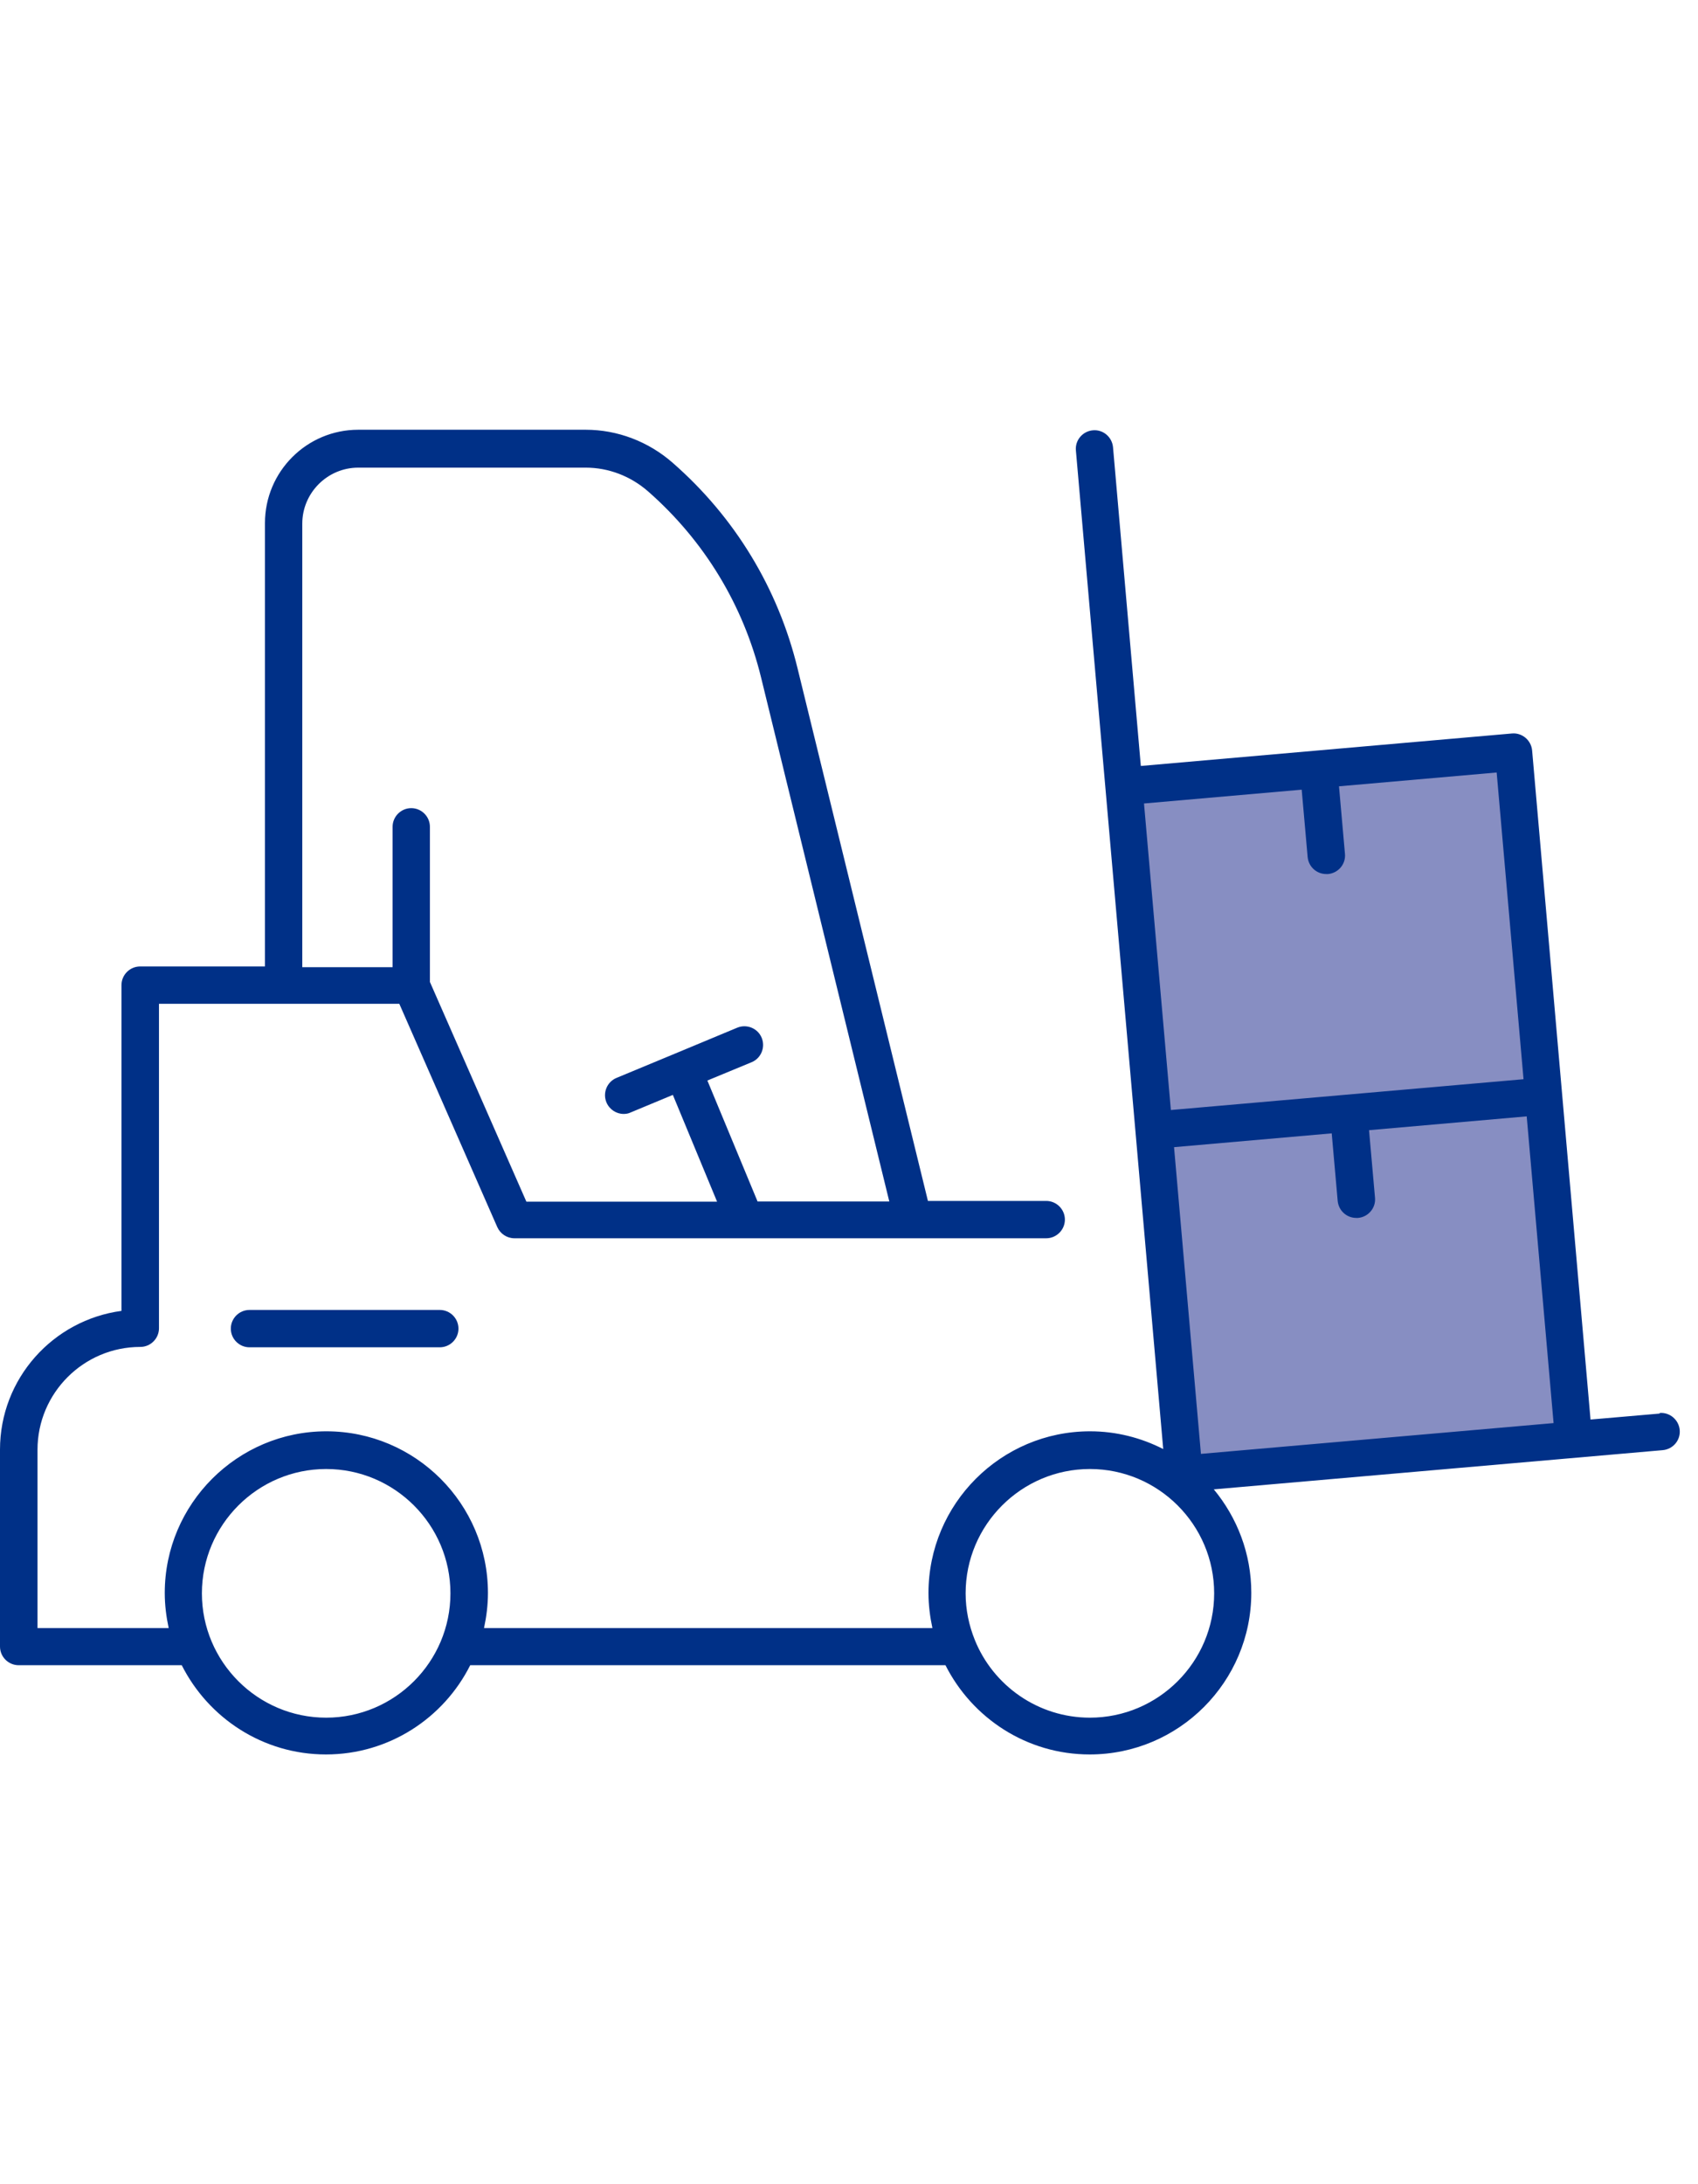 <svg width="91" height="117" viewBox="0 0 91 117" fill="none" xmlns="http://www.w3.org/2000/svg">
<path d="M81.121 40.288L60.231 42.116L63.454 78.955L84.344 77.127L81.121 40.288Z" fill="#878EC2"/>
<path d="M13.37 70.17C12.82 70.17 12.37 70.62 12.37 71.17C12.37 71.72 12.82 72.17 13.37 72.17H23.57C24.12 72.17 24.57 71.72 24.57 71.17C24.57 70.62 24.12 70.17 23.57 70.17H13.37Z" fill="#003087"/>
<path d="M88.95 75.72L85.24 76.04L82.11 40.2C82.06 39.65 81.57 39.24 81.03 39.29L61.14 41.03L59.65 23.96C59.6 23.41 59.12 23 58.57 23.05C58.02 23.1 57.61 23.58 57.66 24.13L62.34 77.62C61.16 77.02 59.83 76.67 58.42 76.67C53.64 76.67 49.76 80.56 49.76 85.33C49.76 85.98 49.84 86.6 49.97 87.21H25.94C26.07 86.6 26.15 85.98 26.15 85.33C26.15 80.55 22.26 76.67 17.49 76.67C12.72 76.67 8.83 80.56 8.83 85.33C8.83 85.98 8.91 86.6 9.04 87.21H2.01V77.66C2.01 74.62 4.48 72.15 7.52 72.15C8.07 72.15 8.52 71.7 8.52 71.15V53.77H21.4L26.65 65.73C26.81 66.09 27.17 66.33 27.57 66.33H56.07C56.62 66.33 57.07 65.88 57.07 65.33C57.07 64.78 56.62 64.33 56.07 64.33H49.73L42.74 35.79C41.69 31.5 39.38 27.7 36.05 24.79C34.75 23.65 33.09 23.02 31.39 23.02H19.2C16.44 23.02 14.2 25.26 14.2 28.02V51.77H7.51C6.96 51.77 6.51 52.22 6.51 52.77V70.22C2.84 70.71 0 73.85 0 77.65V88.2C0 88.75 0.45 89.2 1 89.2H9.74C11.17 92.03 14.09 93.98 17.47 93.98C20.85 93.98 23.78 92.03 25.2 89.2H50.67C52.1 92.03 55.02 93.98 58.4 93.98C63.18 93.98 67.06 90.09 67.06 85.32C67.06 83.22 66.3 81.29 65.05 79.78L89.11 77.68C89.66 77.63 90.07 77.15 90.02 76.6C89.97 76.05 89.48 75.64 88.94 75.69L88.95 75.72ZM16.2 28.05C16.2 26.4 17.55 25.05 19.2 25.05H31.39C32.61 25.05 33.79 25.5 34.73 26.32C37.74 28.96 39.84 32.41 40.79 36.3L47.66 64.36H40.6L37.91 57.88L40.28 56.9C40.79 56.69 41.03 56.1 40.82 55.59C40.61 55.08 40.02 54.84 39.51 55.05L36.22 56.42L33.04 57.74C32.53 57.95 32.29 58.54 32.5 59.05C32.66 59.43 33.03 59.67 33.42 59.67C33.55 59.67 33.68 59.65 33.8 59.59L36.06 58.65L38.43 64.37H28.21L23.04 52.6V44.29C23.04 43.74 22.59 43.29 22.04 43.29C21.49 43.29 21.04 43.74 21.04 44.29V51.81H16.2V28.05ZM17.48 92.01C13.81 92.01 10.82 89.02 10.82 85.35C10.82 81.68 13.81 78.69 17.48 78.69C21.15 78.69 24.14 81.68 24.14 85.35C24.14 89.02 21.15 92.01 17.48 92.01ZM64.36 77.87L62.92 61.45L71.37 60.71L71.69 64.33C71.74 64.85 72.17 65.24 72.69 65.24C72.72 65.24 72.75 65.24 72.78 65.24C73.33 65.19 73.74 64.71 73.69 64.16L73.37 60.54L81.82 59.8L83.26 76.23L64.36 77.88V77.87ZM69.76 42.29L70.08 45.91C70.13 46.43 70.56 46.82 71.08 46.82C71.11 46.82 71.14 46.82 71.17 46.82C71.72 46.77 72.13 46.29 72.08 45.74L71.76 42.12L80.21 41.38L81.65 57.81L62.75 59.46L61.31 43.04L69.76 42.3V42.29ZM58.41 92.01C55.62 92.01 53.22 90.28 52.24 87.84C51.93 87.07 51.75 86.23 51.75 85.35C51.75 81.68 54.74 78.69 58.41 78.69C62.08 78.69 65.07 81.68 65.07 85.35C65.07 89.02 62.08 92.01 58.41 92.01Z" fill="#003087"/>
</svg>
